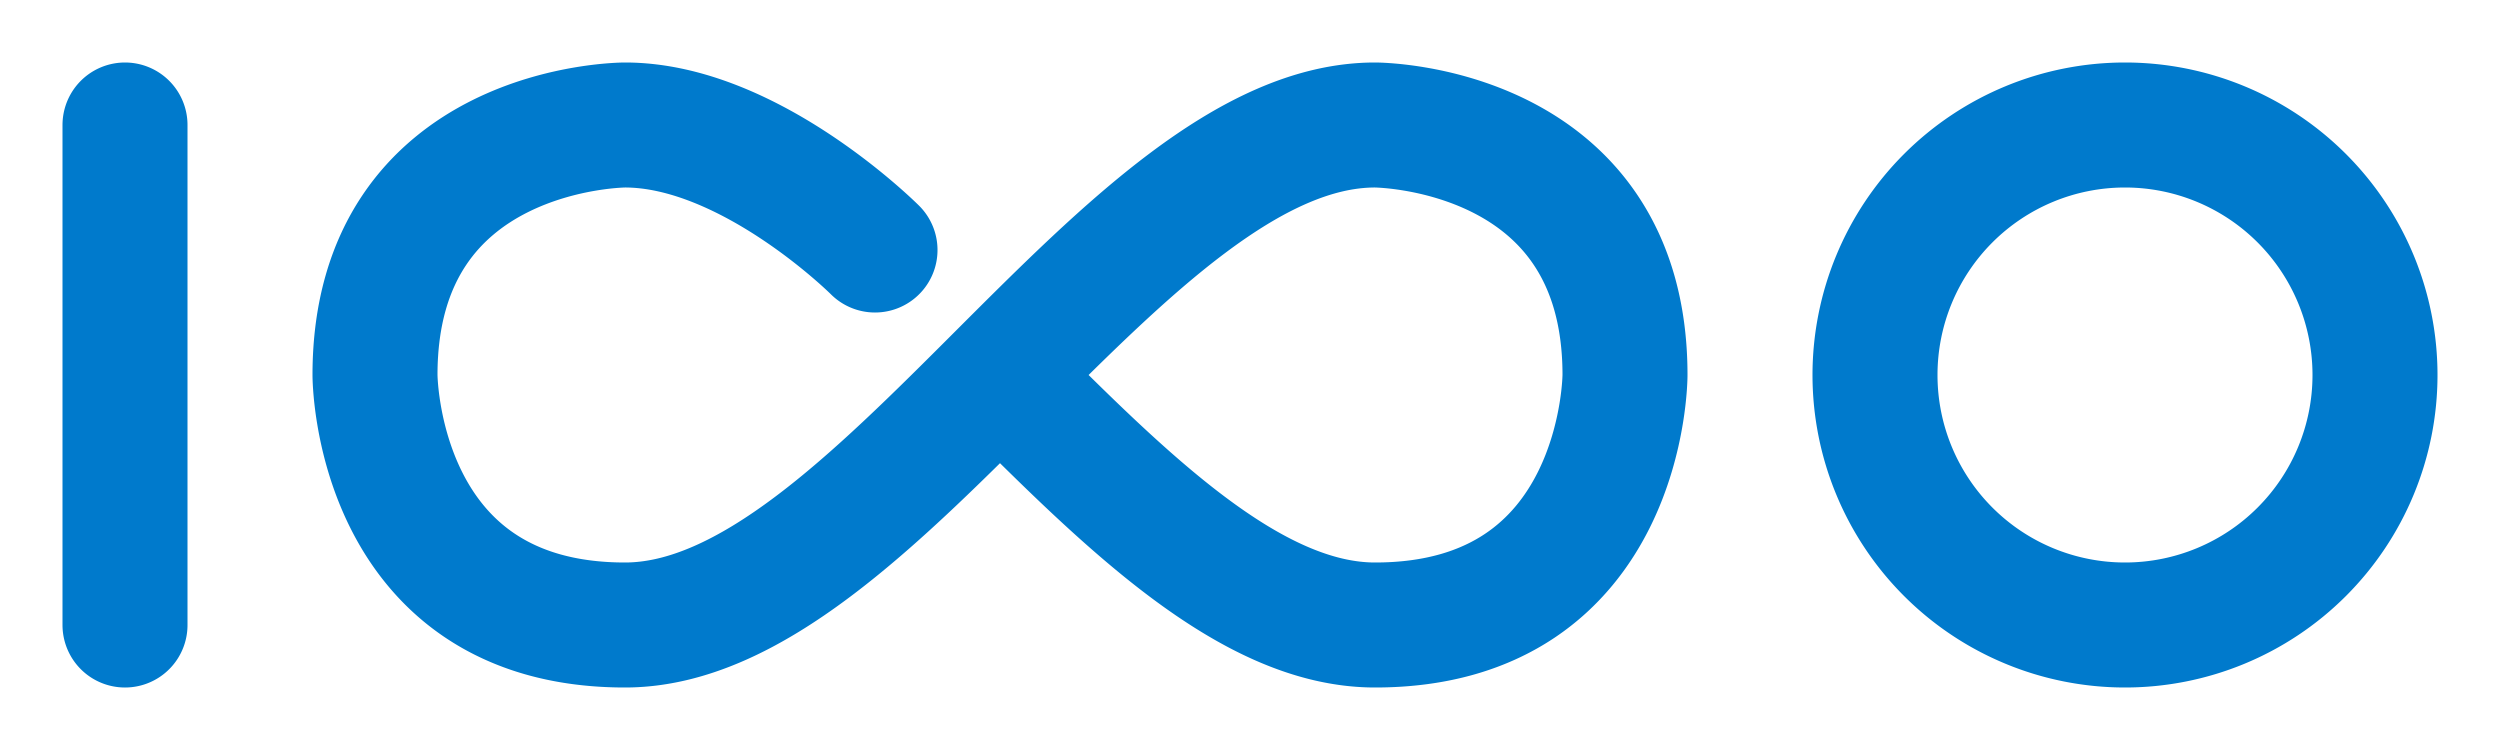 <svg xmlns="http://www.w3.org/2000/svg" viewBox="0 0 200 60">
    <path
        d="M 10 10 l 0 40 
        M 80 30
        c 10 10 20 20 30 20
        c 20 0 20 -20 20 -20
        c 0 -20 -20 -20 -20 -20
        c -20 0 -40 40 -60 40
        c -20 0 -20 -20 -20 -20
        c 0 -20 20 -20 20 -20
        c 10 0 20 10 20 10
        


  
        M 170 10
        a 20 20 0 0 1 0 40
        a 20 20 0 0 1 0 -40
        "
        stroke="#007acc"
        stroke-width="10"
        stroke-linecap="round"
        fill="none"
    />
</svg>